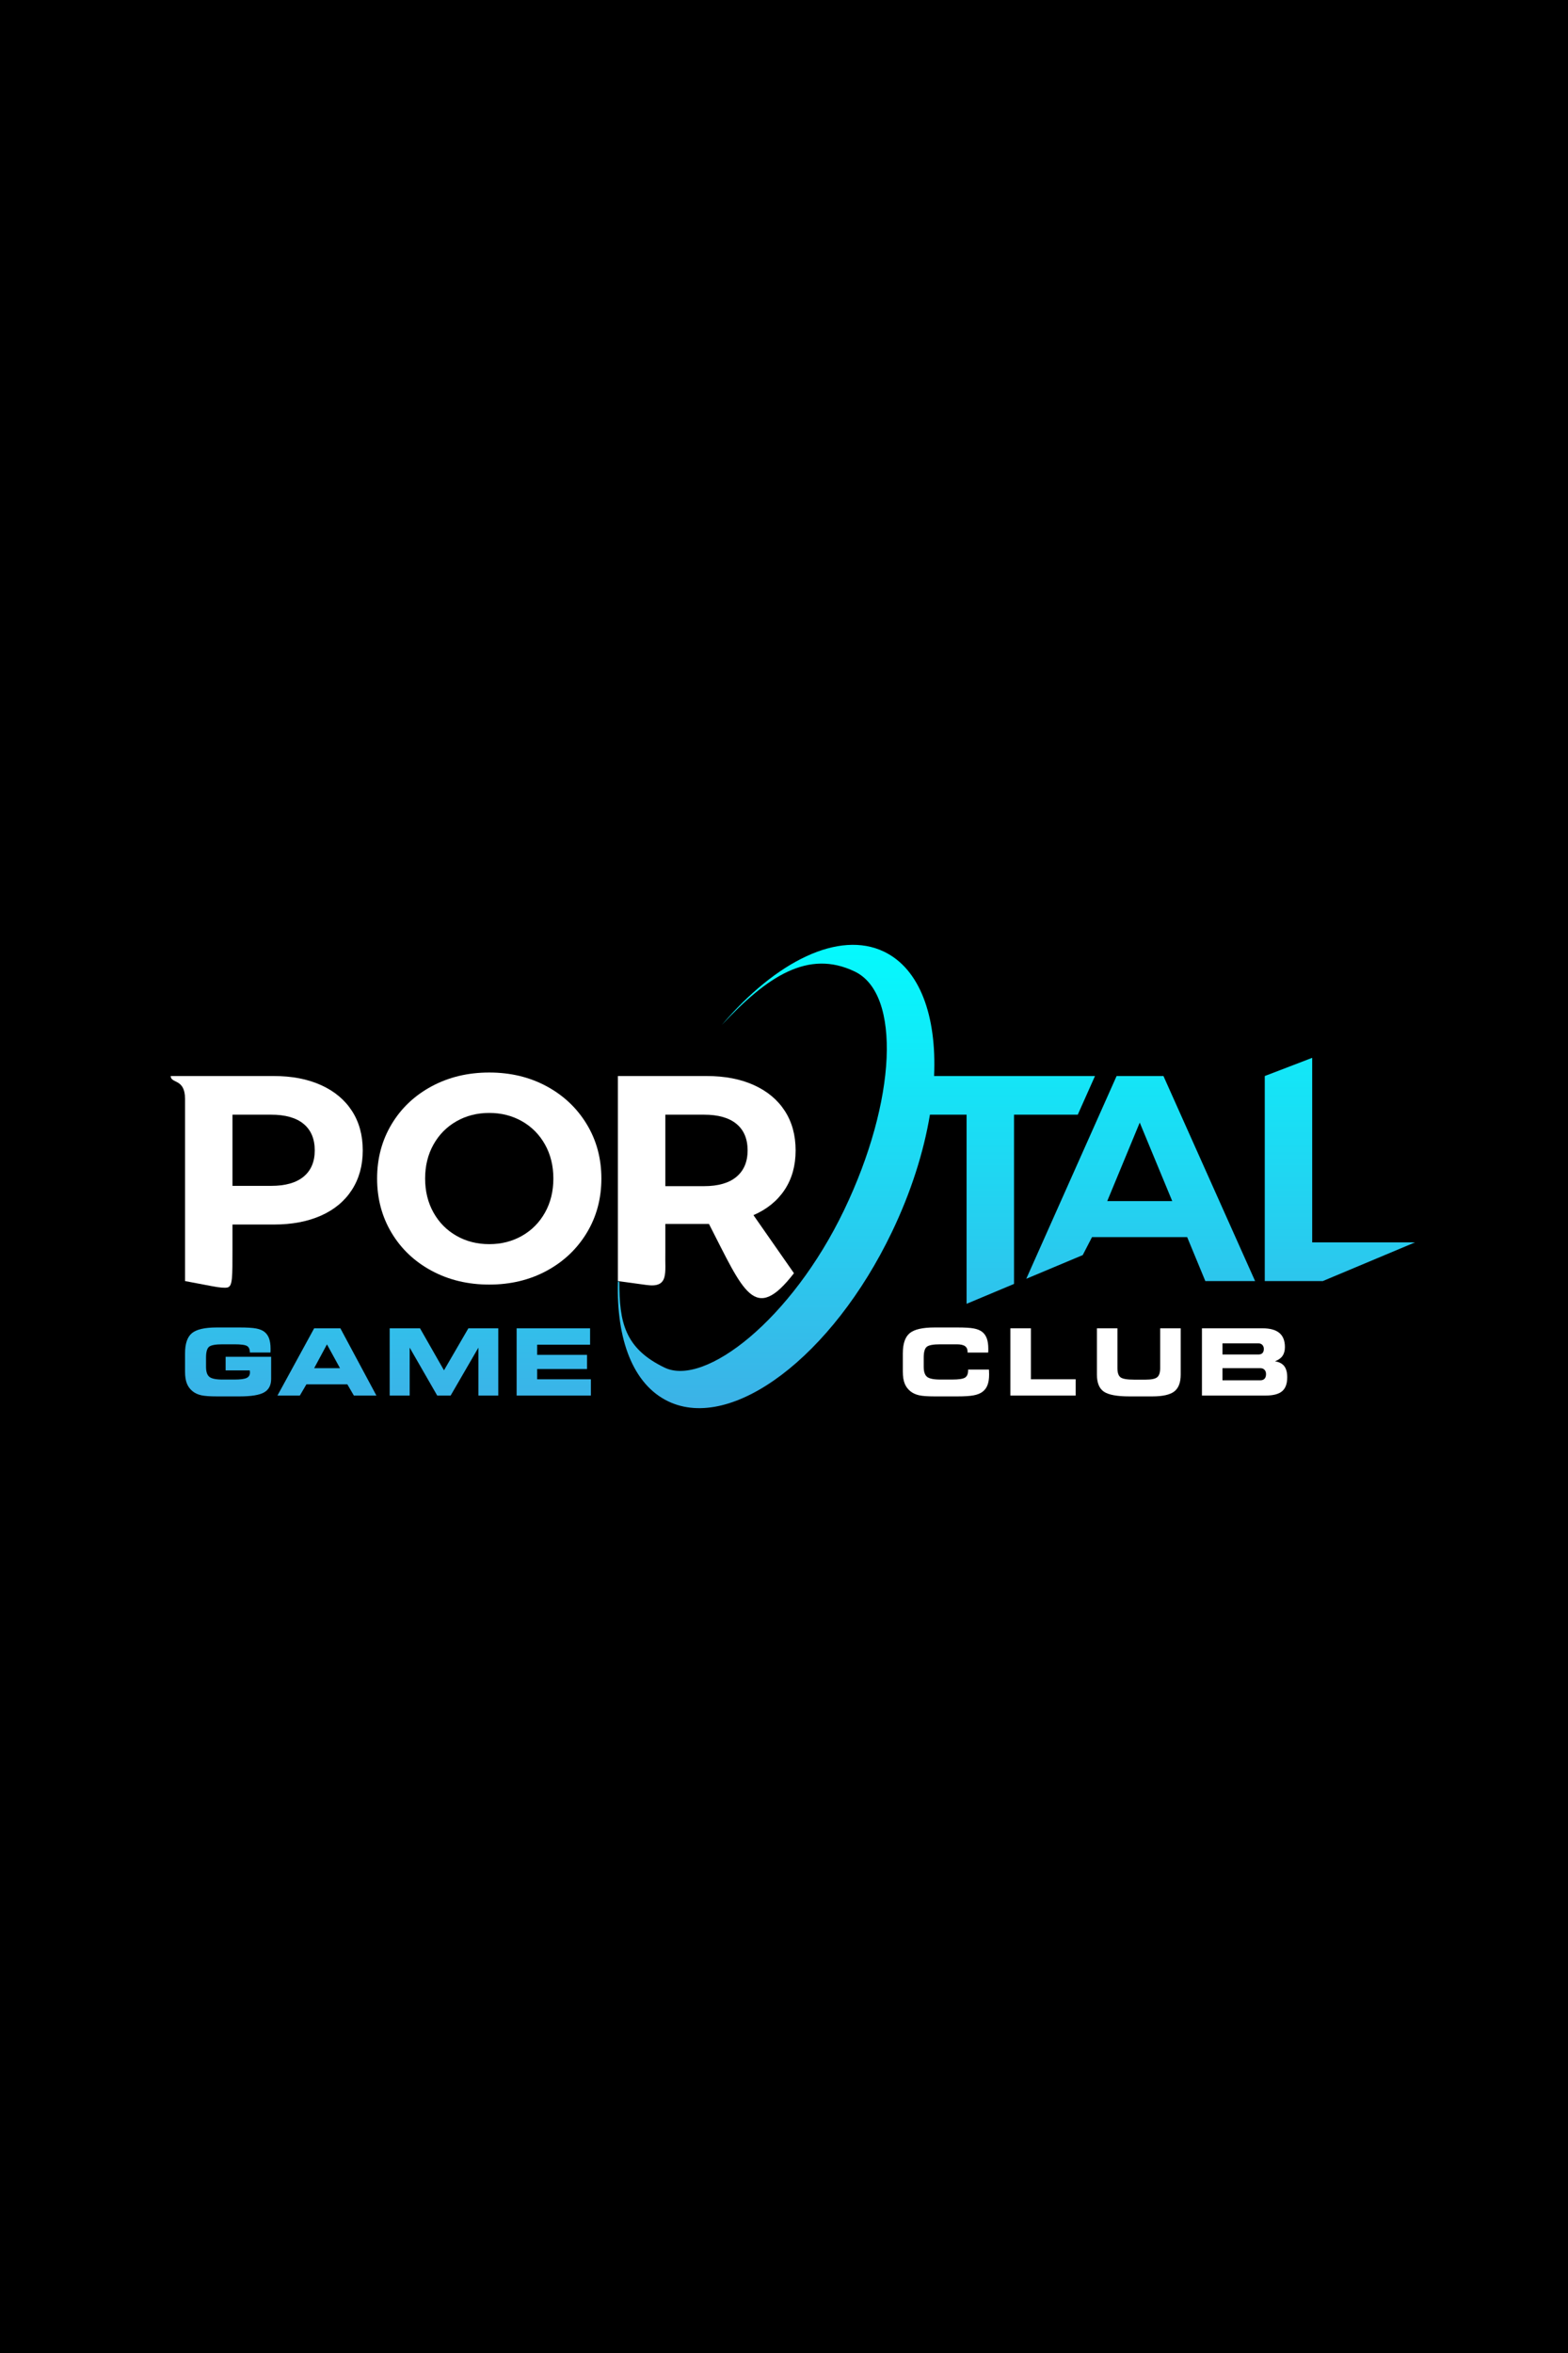 <?xml version="1.0" encoding="UTF-8"?> <!-- Creator: CorelDRAW --> <svg xmlns="http://www.w3.org/2000/svg" xmlns:xlink="http://www.w3.org/1999/xlink" xmlns:xodm="http://www.corel.com/coreldraw/odm/2003" xml:space="preserve" width="315.893mm" height="473.84mm" version="1.1" style="shape-rendering:geometricPrecision; text-rendering:geometricPrecision; image-rendering:optimizeQuality; fill-rule:evenodd; clip-rule:evenodd" viewBox="0 0 2665.14 3997.71"><rect x="0" y="0" width="2665.14" height="3997.71" fill="#808080" stroke="none"/> <defs> <style type="text/css"> <![CDATA[ .fil1 {fill:white;fill-rule:nonzero} .fil0 {fill:url(#id0)} .fil2 {fill:url(#id1);fill-rule:nonzero} ]]> </style> <radialGradient id="id0" gradientUnits="userSpaceOnUse" gradientTransform="matrix(7.47856E-007 -4.04115E+000 2.287 1.80779E-006 -17105 13568)" cx="1359.22" cy="8075.37" r="962.54" fx="1359.22" fy="8075.37"> <stop offset="0" style="stop-opacity:1; stop-color:#1F2859"></stop> <stop offset="1" style="stop-opacity:1; stop-color:black"></stop> </radialGradient> <linearGradient id="id1" gradientUnits="userSpaceOnUse" x1="1493.34" y1="2378.89" x2="1493.34" y2="1546.84"> <stop offset="0" style="stop-opacity:1; stop-color:#3BB3E7"></stop> <stop offset="1" style="stop-opacity:1; stop-color:aqua"></stop> </linearGradient> </defs> <g id="Слой_x0020_1">  <rect class="fil0" x="-0" y="-0" width="2665.14" height="3997.71"></rect> <g id="_105553290039008"> <path class="fil1" d="M465.3 1828.15c30.85,0 57.64,5.14 80.37,15.43 22.72,10.28 40.23,24.88 52.5,43.79 12.28,18.91 18.41,41.31 18.41,67.18 0,25.55 -6.14,47.86 -18.41,66.94 -12.28,19.08 -29.78,33.67 -52.5,43.79 -22.73,10.12 -49.52,15.18 -80.37,15.18l-70.17 0 0 41.02c0,48.68 0.2,63.62 -8.22,65.85 -4.49,1.19 -13.72,0.28 -25.68,-1.98l-46.72 -8.84 0 -309.57c0,-35.09 -24.35,-25.62 -24.35,-38.79l175.14 0zm-4.48 186.62c24.22,0 42.63,-5.23 55.24,-15.68 12.61,-10.45 18.91,-25.3 18.91,-44.54 0,-19.57 -6.3,-34.59 -18.91,-45.04 -12.61,-10.45 -31.02,-15.68 -55.24,-15.68l-65.69 0 0 120.93 65.69 0z"></path> <path class="fil1" d="M831.57 2182.48c-36.16,0 -68.76,-7.8 -97.79,-23.39 -29.03,-15.59 -51.76,-37.08 -68.18,-64.45 -16.42,-27.37 -24.63,-58.14 -24.63,-92.31 0,-34.17 8.21,-64.94 24.63,-92.31 16.42,-27.37 39.15,-48.85 68.18,-64.45 29.03,-15.59 61.63,-23.39 97.79,-23.39 36.16,0 68.68,7.8 97.54,23.39 28.86,15.59 51.59,37.08 68.18,64.45 16.59,27.37 24.88,58.14 24.88,92.31 0,34.17 -8.29,64.94 -24.88,92.31 -16.59,27.37 -39.31,48.85 -68.18,64.45 -28.86,15.59 -61.38,23.39 -97.54,23.39zm0 -68.68c20.57,0 39.15,-4.73 55.74,-14.18 16.59,-9.46 29.61,-22.64 39.07,-39.56 9.46,-16.92 14.18,-36.16 14.18,-57.73 0,-21.57 -4.73,-40.81 -14.18,-57.73 -9.46,-16.92 -22.48,-30.11 -39.07,-39.56 -16.59,-9.46 -35.17,-14.18 -55.74,-14.18 -20.57,0 -39.15,4.73 -55.74,14.18 -16.59,9.46 -29.61,22.64 -39.07,39.56 -9.46,16.92 -14.18,36.16 -14.18,57.73 0,21.56 4.73,40.81 14.18,57.73 9.46,16.92 22.48,30.11 39.07,39.56 16.59,9.46 35.17,14.18 55.74,14.18z"></path> <path class="fil1" d="M1644.6 2297.94l0 -1.15c0,-4.43 -1.47,-7.68 -4.43,-9.75 -2.94,-2.07 -7.6,-3.09 -13.99,-3.09l-27.96 0c-11.97,0 -19.65,1.44 -23.06,4.32 -3.41,2.88 -5.11,8.91 -5.11,18.1l0 15.88c0,8.25 1.89,13.91 5.69,16.98 3.77,3.07 11.27,4.61 22.48,4.61l20.28 0c11.11,0 18.37,-1.13 21.83,-3.35 3.46,-2.23 5.19,-6.34 5.19,-12.39l0 -1.23 35.37 0c0,0.16 0.03,0.45 0.08,0.84 0.16,3.33 0.24,5.82 0.24,7.47 0,7.34 -0.92,13.36 -2.78,18.13 -1.83,4.77 -4.72,8.59 -8.67,11.48 -3.72,2.75 -8.7,4.72 -14.91,5.89 -6.24,1.18 -15.35,1.78 -27.35,1.78l-39.01 0c-11.92,0 -20.7,-0.63 -26.33,-1.91 -5.61,-1.28 -10.43,-3.46 -14.41,-6.55 -4.61,-3.64 -7.97,-8.1 -10.06,-13.41 -2.1,-5.29 -3.14,-12 -3.14,-20.1l0 -31.15c0,-16.38 3.88,-27.8 11.66,-34.27 7.78,-6.47 21.88,-9.72 42.29,-9.72l39.01 0c12.52,0 21.75,0.55 27.69,1.68 5.92,1.13 10.61,3.04 14.04,5.69 3.64,2.78 6.31,6.5 8.02,11.19 1.7,4.66 2.57,10.53 2.57,17.61 0,1.68 0,2.99 -0.03,3.88 -0.03,0.89 -0.1,1.76 -0.21,2.57l-34.98 0z"></path> <polygon class="fil1" points="1752.22,2343.37 1828.3,2343.37 1828.3,2371.04 1717.32,2371.04 1717.32,2256.75 1752.22,2256.75 "></polygon> <path class="fil1" d="M1864.41 2256.75l34.9 0 0 67.76c0,7.73 1.76,12.92 5.27,15.54 3.51,2.65 11.14,3.96 22.9,3.96l19.81 0c9.8,0 16.35,-1.39 19.68,-4.19 3.33,-2.78 4.98,-7.89 4.98,-15.3l0 -67.76 34.9 0 0 78.58c0,13.47 -3.62,23.03 -10.85,28.66 -7.26,5.63 -19.75,8.46 -37.57,8.46l-38.99 0c-20.96,0 -35.37,-2.7 -43.23,-8.07 -7.86,-5.37 -11.79,-15.07 -11.79,-29.06l0 -78.58z"></path> <path class="fil1" d="M2142.28 2345.1c3.09,0 5.45,-0.92 7.13,-2.72 1.65,-1.83 2.49,-4.43 2.49,-7.81 0,-3.07 -0.86,-5.5 -2.62,-7.34 -1.73,-1.81 -4.06,-2.73 -7,-2.73l-64.43 0 0 20.59 64.43 0zm-3.14 -43.86c2.94,0 5.16,-0.81 6.68,-2.41 1.55,-1.62 2.31,-3.96 2.31,-7.02 0,-2.8 -0.84,-5.08 -2.49,-6.81 -1.68,-1.76 -3.83,-2.62 -6.5,-2.62l-61.28 0 0 18.86 61.28 0zm12.13 69.8l-108.31 0 0 -114.29 102.94 0c12.79,0 22.32,2.65 28.64,7.91 6.29,5.27 9.43,13.26 9.43,24 0,6.08 -1.36,11.08 -4.11,15.01 -2.72,3.9 -7,6.97 -12.76,9.14 7.21,1.18 12.5,3.96 15.82,8.33 3.33,4.4 4.98,10.69 4.98,18.94 0,10.79 -2.88,18.65 -8.67,23.58 -5.79,4.9 -15.09,7.36 -27.96,7.36z"></path> <path class="fil2" d="M1642.91 1893.84l-62.3 0c-10.5,63.08 -32,131.41 -64.69,199.5 -101.3,210.97 -271.53,339.7 -380.21,287.51 -59.61,-28.62 -88.32,-104.86 -85.38,-203.46l2.3 0.32c0.1,68.17 8.69,113.05 77.08,145.89 68.39,32.84 215.73,-81.8 304.97,-267.63 89.23,-185.84 97.42,-367.29 18.17,-405.34 -79.25,-38.05 -148.86,8.24 -225.86,90.64 92.01,-108.21 199.05,-161.17 275.57,-124.42 61.01,29.29 89.65,109.37 85.12,211.29l273.48 0 -29.28 65.69 -108.35 0 0 287.53 -80.62 33.82 0 -321.35zm349.55 146.81l-55.24 -133.37 -55.24 133.37 110.48 0zm25.38 61.21l-161.74 0 -15.77 30.52 -95.98 40.26 153.55 -344.49 79.63 0 155.77 348.36 -84.6 0 -30.86 -74.65zm131.88 -273.71l80.62 -30.91 0 313.58 174.68 0 -156.62 65.69 -98.68 0 0 -348.36zm-1725.02 469.8l0 -0.32c0,-5.24 -1.6,-8.83 -4.77,-10.77 -3.17,-1.94 -10.32,-2.91 -21.48,-2.91l-20.33 0c-11.92,0 -19.54,1.44 -22.9,4.3 -3.35,2.86 -5.03,8.91 -5.03,18.16l0 15.88c0,8.25 1.89,13.89 5.69,16.95 3.77,3.07 11.24,4.61 22.4,4.61l20.17 0c10.03,0 16.95,-0.92 20.73,-2.72 3.8,-1.81 5.68,-4.95 5.68,-9.38 0,-0.63 -0.1,-1.65 -0.31,-3.07 0,-0.16 0,-0.29 0,-0.39l-41.06 0 0 -23.11 77.37 0 0 37.52c0,10.77 -3.98,18.42 -11.95,22.95 -7.94,4.53 -21.8,6.81 -41.55,6.81l-38.83 0c-11.92,0 -20.72,-0.63 -26.41,-1.91 -5.66,-1.28 -10.48,-3.46 -14.41,-6.55 -4.61,-3.62 -7.97,-8.1 -10.06,-13.39 -2.09,-5.32 -3.14,-12 -3.14,-20.09l0 -31.18c0,-16.38 3.88,-27.8 11.63,-34.27 7.75,-6.47 21.82,-9.72 42.24,-9.72l38.99 0c12.6,0 21.88,0.55 27.88,1.68 5.97,1.13 10.69,3.04 14.12,5.69 3.57,2.78 6.21,6.5 7.94,11.16 1.7,4.69 2.57,10.56 2.57,17.63 0,1.68 -0.03,2.99 -0.05,3.9 0,0.92 -0.05,1.76 -0.1,2.54l-35 0zm109.29 26.57l43.91 0 -22.17 -40.43 -21.75 40.43zm-24.34 46.53l-38.07 0 62.41 -114.29 44.54 0 61.26 114.29 -38.31 0 -11.06 -19.02 -69.64 0 -11.13 19.02zm186.67 0l-33.95 0 0 -114.29 51.54 0 40.74 71.37 41.45 -71.37 50.83 0 0 114.29 -33.8 0 0 -81.43 -47.19 81.43 -22.79 0 -46.82 -81.43 0 81.43zm306.64 -86.46l-89.95 0 0 17.29 84.73 0 0 24.05 -84.73 0 0 17.45 91.34 0 0 27.67 -126.24 0 0 -114.29 124.85 0 0 27.83z"></path> <path class="fil1" d="M1205.02 2079.46l-3.98 0 -70.17 0 0 48.86c-0.91,33.64 6.98,60.19 -31.97,54.85l-48.65 -6.67 0 -348.36 150.79 0c30.85,0 57.64,5.14 80.37,15.43 22.73,10.28 40.23,24.88 52.5,43.79 12.27,18.91 18.41,41.31 18.41,67.18 0,25.88 -6.22,48.19 -18.66,66.93 -12.44,18.75 -30.11,33.09 -53,43.05l68.83 98.64c-67.08,86.67 -85.45,31.11 -144.47,-83.71zm65.69 -124.91c0,-19.58 -6.3,-34.59 -18.91,-45.04 -12.61,-10.45 -31.02,-15.68 -55.24,-15.68l-65.69 0 0 121.43 65.69 0c24.22,0 42.63,-5.31 55.24,-15.92 12.61,-10.62 18.91,-25.55 18.91,-44.79z"></path> </g> </g> </svg> 